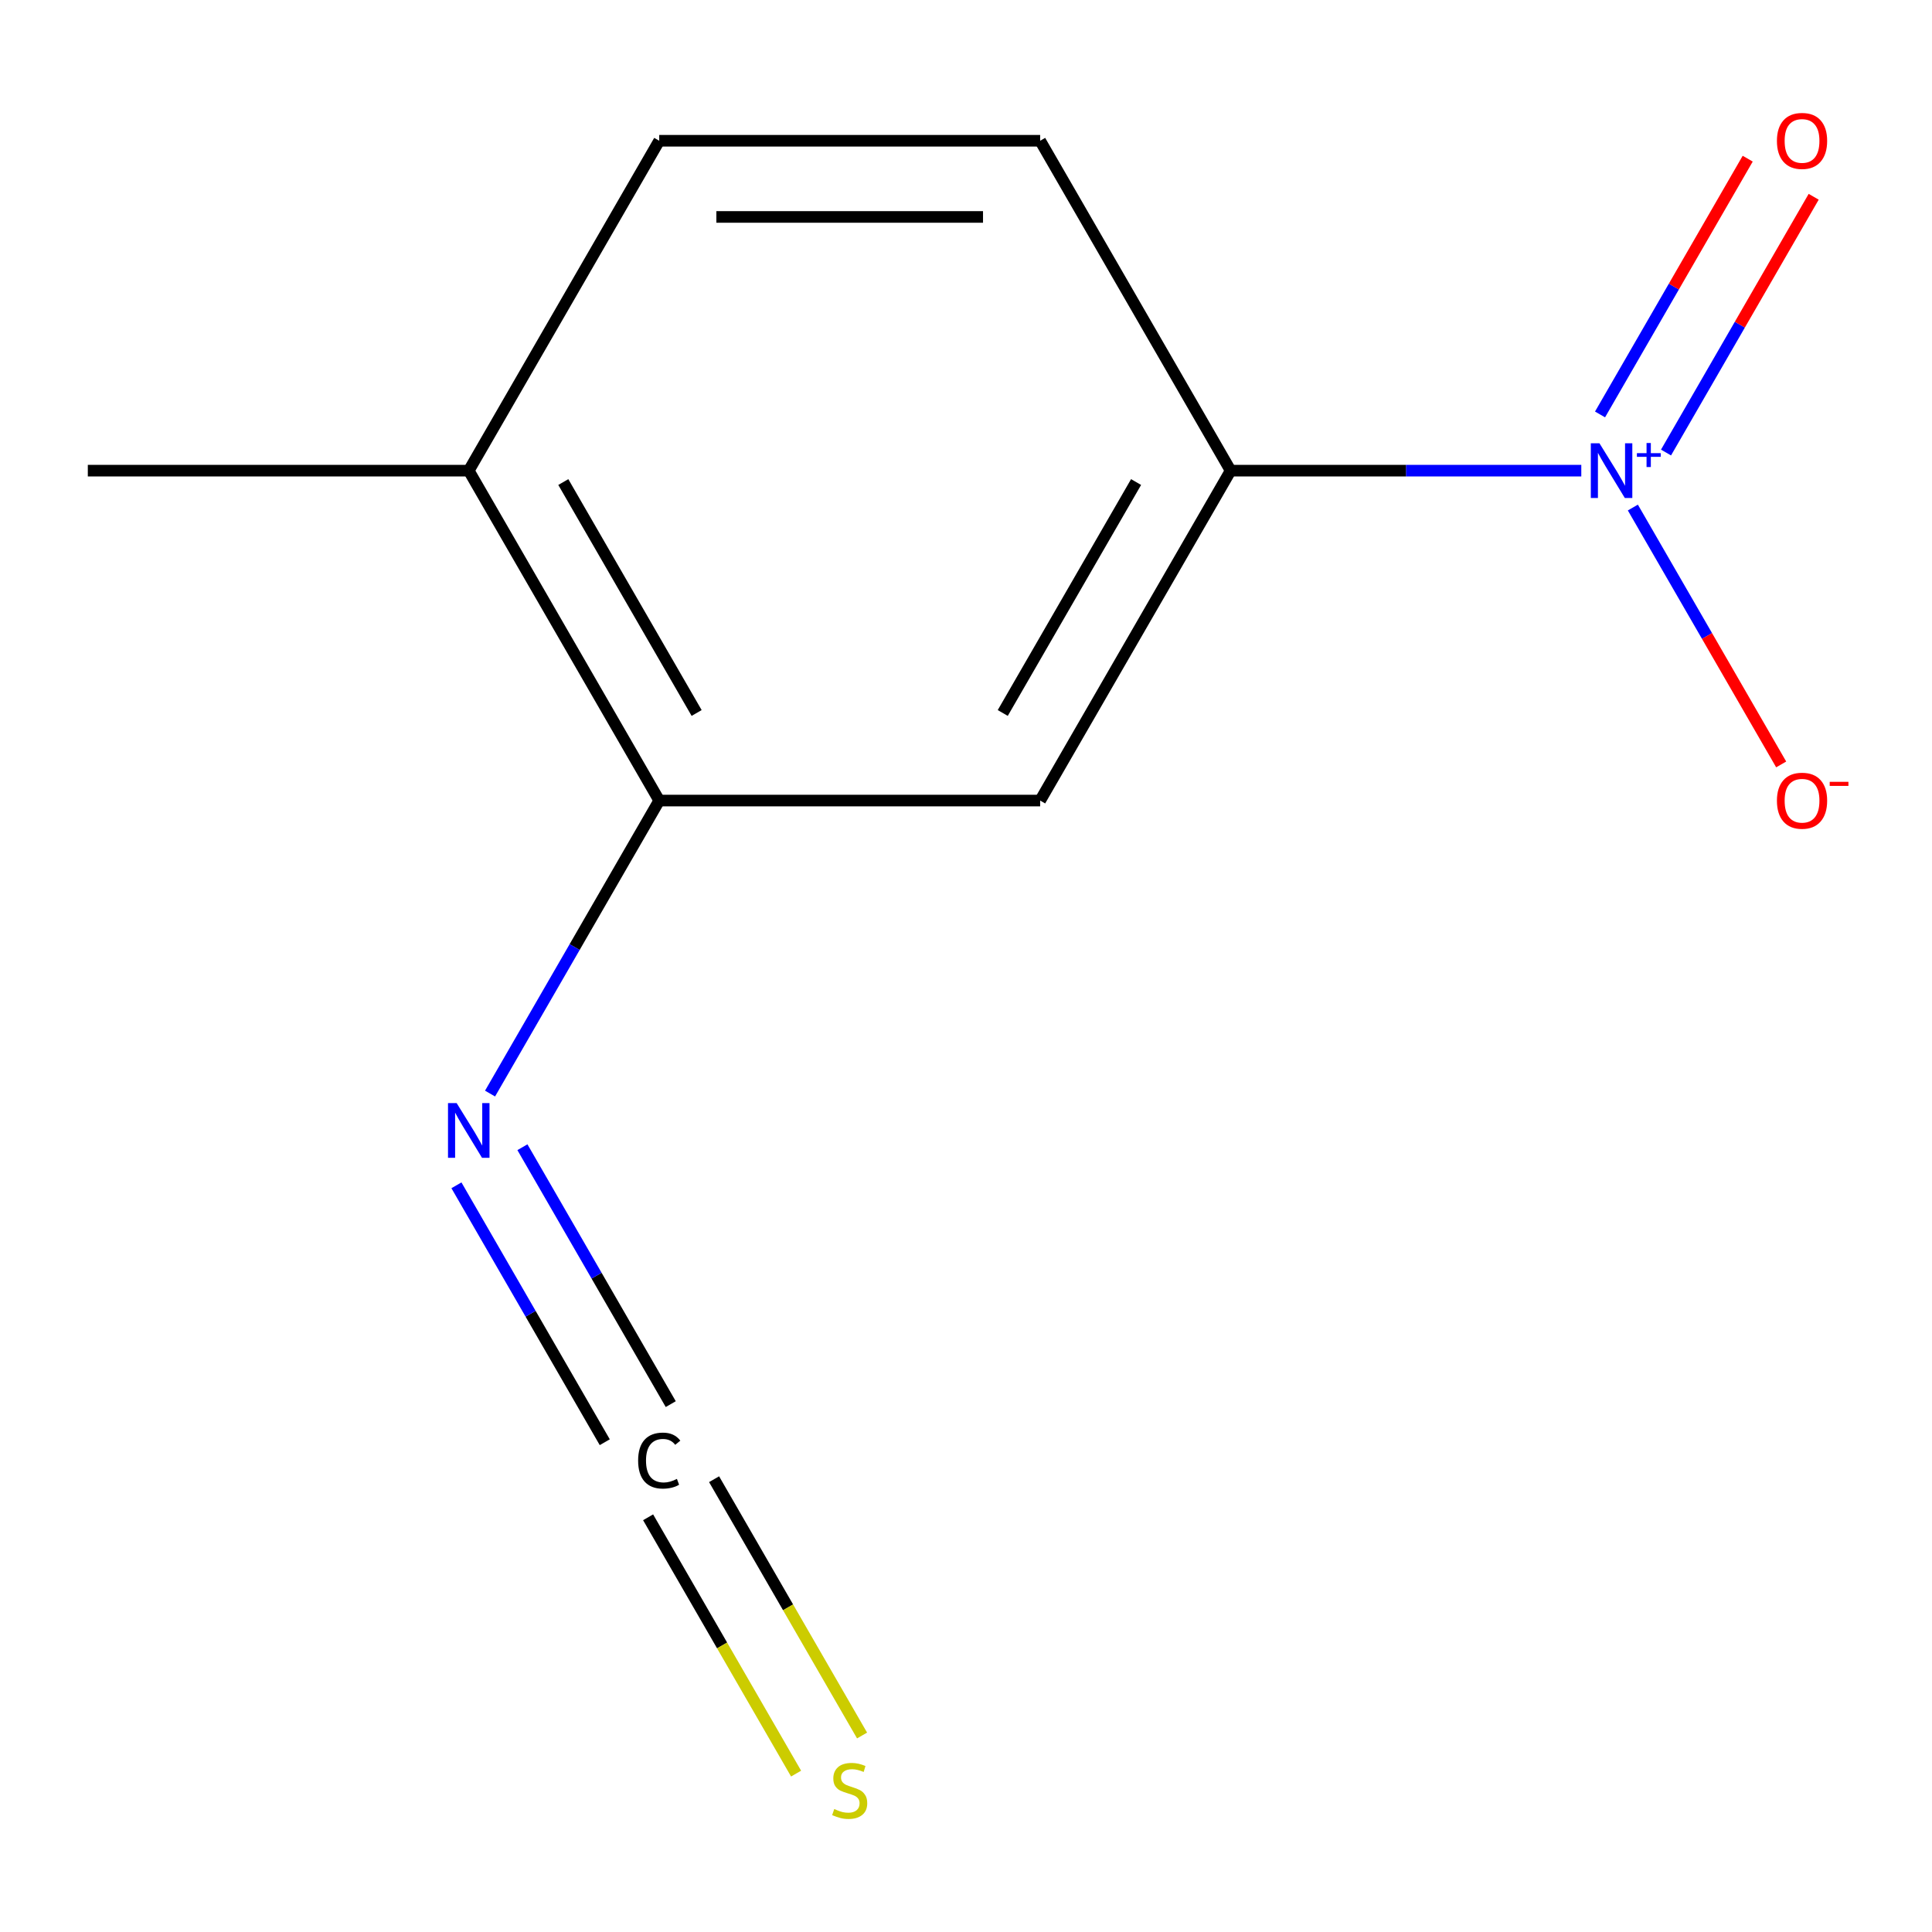 <?xml version='1.0' encoding='iso-8859-1'?>
<svg version='1.1' baseProfile='full'
              xmlns='http://www.w3.org/2000/svg'
                      xmlns:rdkit='http://www.rdkit.org/xml'
                      xmlns:xlink='http://www.w3.org/1999/xlink'
                  xml:space='preserve'
width='1000px' height='1000px' viewBox='0 0 1000 1000'>
<!-- END OF HEADER -->
<rect style='opacity:1.0;fill:#FFFFFF;stroke:none' width='1000' height='1000' x='0' y='0'> </rect>
<path class='bond-0' d='M 818.476,243.611 L 727.724,243.611' style='fill:none;fill-rule:evenodd;stroke:#0000FF;stroke-width:6px;stroke-linecap:butt;stroke-linejoin:miter;stroke-opacity:1' />
<path class='bond-0' d='M 727.724,243.611 L 636.973,243.611' style='fill:none;fill-rule:evenodd;stroke:#000000;stroke-width:6px;stroke-linecap:butt;stroke-linejoin:miter;stroke-opacity:1' />
<path class='bond-5' d='M 845.166,262.7 L 883.551,329.185' style='fill:none;fill-rule:evenodd;stroke:#0000FF;stroke-width:6px;stroke-linecap:butt;stroke-linejoin:miter;stroke-opacity:1' />
<path class='bond-5' d='M 883.551,329.185 L 921.936,395.669' style='fill:none;fill-rule:evenodd;stroke:#FF0000;stroke-width:6px;stroke-linecap:butt;stroke-linejoin:miter;stroke-opacity:1' />
<path class='bond-6' d='M 862.328,234.231 L 900.544,168.039' style='fill:none;fill-rule:evenodd;stroke:#0000FF;stroke-width:6px;stroke-linecap:butt;stroke-linejoin:miter;stroke-opacity:1' />
<path class='bond-6' d='M 900.544,168.039 L 938.76,101.847' style='fill:none;fill-rule:evenodd;stroke:#FF0000;stroke-width:6px;stroke-linecap:butt;stroke-linejoin:miter;stroke-opacity:1' />
<path class='bond-6' d='M 828.177,214.514 L 866.393,148.322' style='fill:none;fill-rule:evenodd;stroke:#0000FF;stroke-width:6px;stroke-linecap:butt;stroke-linejoin:miter;stroke-opacity:1' />
<path class='bond-6' d='M 866.393,148.322 L 904.609,82.13' style='fill:none;fill-rule:evenodd;stroke:#FF0000;stroke-width:6px;stroke-linecap:butt;stroke-linejoin:miter;stroke-opacity:1' />
<path class='bond-2' d='M 636.973,243.611 L 538.386,414.367' style='fill:none;fill-rule:evenodd;stroke:#000000;stroke-width:6px;stroke-linecap:butt;stroke-linejoin:miter;stroke-opacity:1' />
<path class='bond-2' d='M 588.033,249.507 L 519.023,369.037' style='fill:none;fill-rule:evenodd;stroke:#000000;stroke-width:6px;stroke-linecap:butt;stroke-linejoin:miter;stroke-opacity:1' />
<path class='bond-9' d='M 636.973,243.611 L 538.386,72.854' style='fill:none;fill-rule:evenodd;stroke:#000000;stroke-width:6px;stroke-linecap:butt;stroke-linejoin:miter;stroke-opacity:1' />
<path class='bond-1' d='M 347.176,726.772 L 308.789,660.286' style='fill:none;fill-rule:evenodd;stroke:#000000;stroke-width:6px;stroke-linecap:butt;stroke-linejoin:miter;stroke-opacity:1' />
<path class='bond-1' d='M 308.789,660.286 L 270.403,593.799' style='fill:none;fill-rule:evenodd;stroke:#0000FF;stroke-width:6px;stroke-linecap:butt;stroke-linejoin:miter;stroke-opacity:1' />
<path class='bond-1' d='M 313.024,746.49 L 274.638,680.003' style='fill:none;fill-rule:evenodd;stroke:#000000;stroke-width:6px;stroke-linecap:butt;stroke-linejoin:miter;stroke-opacity:1' />
<path class='bond-1' d='M 274.638,680.003 L 236.252,613.516' style='fill:none;fill-rule:evenodd;stroke:#0000FF;stroke-width:6px;stroke-linecap:butt;stroke-linejoin:miter;stroke-opacity:1' />
<path class='bond-7' d='M 335.459,785.348 L 373.756,851.68' style='fill:none;fill-rule:evenodd;stroke:#000000;stroke-width:6px;stroke-linecap:butt;stroke-linejoin:miter;stroke-opacity:1' />
<path class='bond-7' d='M 373.756,851.68 L 412.053,918.012' style='fill:none;fill-rule:evenodd;stroke:#CCCC00;stroke-width:6px;stroke-linecap:butt;stroke-linejoin:miter;stroke-opacity:1' />
<path class='bond-7' d='M 369.611,765.631 L 407.907,831.963' style='fill:none;fill-rule:evenodd;stroke:#000000;stroke-width:6px;stroke-linecap:butt;stroke-linejoin:miter;stroke-opacity:1' />
<path class='bond-7' d='M 407.907,831.963 L 446.204,898.295' style='fill:none;fill-rule:evenodd;stroke:#CCCC00;stroke-width:6px;stroke-linecap:butt;stroke-linejoin:miter;stroke-opacity:1' />
<path class='bond-3' d='M 538.386,414.367 L 341.214,414.367' style='fill:none;fill-rule:evenodd;stroke:#000000;stroke-width:6px;stroke-linecap:butt;stroke-linejoin:miter;stroke-opacity:1' />
<path class='bond-4' d='M 341.214,414.367 L 297.431,490.201' style='fill:none;fill-rule:evenodd;stroke:#000000;stroke-width:6px;stroke-linecap:butt;stroke-linejoin:miter;stroke-opacity:1' />
<path class='bond-4' d='M 297.431,490.201 L 253.648,566.035' style='fill:none;fill-rule:evenodd;stroke:#0000FF;stroke-width:6px;stroke-linecap:butt;stroke-linejoin:miter;stroke-opacity:1' />
<path class='bond-12' d='M 341.214,414.367 L 242.627,243.611' style='fill:none;fill-rule:evenodd;stroke:#000000;stroke-width:6px;stroke-linecap:butt;stroke-linejoin:miter;stroke-opacity:1' />
<path class='bond-12' d='M 360.577,369.037 L 291.566,249.507' style='fill:none;fill-rule:evenodd;stroke:#000000;stroke-width:6px;stroke-linecap:butt;stroke-linejoin:miter;stroke-opacity:1' />
<path class='bond-8' d='M 242.627,243.611 L 341.214,72.854' style='fill:none;fill-rule:evenodd;stroke:#000000;stroke-width:6px;stroke-linecap:butt;stroke-linejoin:miter;stroke-opacity:1' />
<path class='bond-11' d='M 242.627,243.611 L 45.455,243.611' style='fill:none;fill-rule:evenodd;stroke:#000000;stroke-width:6px;stroke-linecap:butt;stroke-linejoin:miter;stroke-opacity:1' />
<path class='bond-10' d='M 538.386,72.854 L 341.214,72.854' style='fill:none;fill-rule:evenodd;stroke:#000000;stroke-width:6px;stroke-linecap:butt;stroke-linejoin:miter;stroke-opacity:1' />
<path class='bond-10' d='M 508.81,112.289 L 370.789,112.289' style='fill:none;fill-rule:evenodd;stroke:#000000;stroke-width:6px;stroke-linecap:butt;stroke-linejoin:miter;stroke-opacity:1' />
<path  class='atom-0' d='M 827.885 229.451
L 837.165 244.451
Q 838.085 245.931, 839.565 248.611
Q 841.045 251.291, 841.125 251.451
L 841.125 229.451
L 844.885 229.451
L 844.885 257.771
L 841.005 257.771
L 831.045 241.371
Q 829.885 239.451, 828.645 237.251
Q 827.445 235.051, 827.085 234.371
L 827.085 257.771
L 823.405 257.771
L 823.405 229.451
L 827.885 229.451
' fill='#0000FF'/>
<path  class='atom-0' d='M 847.261 234.556
L 852.251 234.556
L 852.251 229.302
L 854.468 229.302
L 854.468 234.556
L 859.59 234.556
L 859.59 236.456
L 854.468 236.456
L 854.468 241.736
L 852.251 241.736
L 852.251 236.456
L 847.261 236.456
L 847.261 234.556
' fill='#0000FF'/>
<path  class='atom-2' d='M 330.294 756
Q 330.294 748.96, 333.574 745.28
Q 336.894 741.56, 343.174 741.56
Q 349.014 741.56, 352.134 745.68
L 349.494 747.84
Q 347.214 744.84, 343.174 744.84
Q 338.894 744.84, 336.614 747.72
Q 334.374 750.56, 334.374 756
Q 334.374 761.6, 336.694 764.48
Q 339.054 767.36, 343.614 767.36
Q 346.734 767.36, 350.374 765.48
L 351.494 768.48
Q 350.014 769.44, 347.774 770
Q 345.534 770.56, 343.054 770.56
Q 336.894 770.56, 333.574 766.8
Q 330.294 763.04, 330.294 756
' fill='#000000'/>
<path  class='atom-5' d='M 236.367 570.964
L 245.647 585.964
Q 246.567 587.444, 248.047 590.124
Q 249.527 592.804, 249.607 592.964
L 249.607 570.964
L 253.367 570.964
L 253.367 599.284
L 249.487 599.284
L 239.527 582.884
Q 238.367 580.964, 237.127 578.764
Q 235.927 576.564, 235.567 575.884
L 235.567 599.284
L 231.887 599.284
L 231.887 570.964
L 236.367 570.964
' fill='#0000FF'/>
<path  class='atom-6' d='M 919.732 414.447
Q 919.732 407.647, 923.092 403.847
Q 926.452 400.047, 932.732 400.047
Q 939.012 400.047, 942.372 403.847
Q 945.732 407.647, 945.732 414.447
Q 945.732 421.327, 942.332 425.247
Q 938.932 429.127, 932.732 429.127
Q 926.492 429.127, 923.092 425.247
Q 919.732 421.367, 919.732 414.447
M 932.732 425.927
Q 937.052 425.927, 939.372 423.047
Q 941.732 420.127, 941.732 414.447
Q 941.732 408.887, 939.372 406.087
Q 937.052 403.247, 932.732 403.247
Q 928.412 403.247, 926.052 406.047
Q 923.732 408.847, 923.732 414.447
Q 923.732 420.167, 926.052 423.047
Q 928.412 425.927, 932.732 425.927
' fill='#FF0000'/>
<path  class='atom-6' d='M 947.052 404.67
L 956.74 404.67
L 956.74 406.782
L 947.052 406.782
L 947.052 404.67
' fill='#FF0000'/>
<path  class='atom-7' d='M 919.732 72.934
Q 919.732 66.134, 923.092 62.334
Q 926.452 58.534, 932.732 58.534
Q 939.012 58.534, 942.372 62.334
Q 945.732 66.134, 945.732 72.934
Q 945.732 79.814, 942.332 83.734
Q 938.932 87.614, 932.732 87.614
Q 926.492 87.614, 923.092 83.734
Q 919.732 79.854, 919.732 72.934
M 932.732 84.414
Q 937.052 84.414, 939.372 81.534
Q 941.732 78.614, 941.732 72.934
Q 941.732 67.374, 939.372 64.574
Q 937.052 61.734, 932.732 61.734
Q 928.412 61.734, 926.052 64.534
Q 923.732 67.334, 923.732 72.934
Q 923.732 78.654, 926.052 81.534
Q 928.412 84.414, 932.732 84.414
' fill='#FF0000'/>
<path  class='atom-8' d='M 431.8 936.357
Q 432.12 936.477, 433.44 937.037
Q 434.76 937.597, 436.2 937.957
Q 437.68 938.277, 439.12 938.277
Q 441.8 938.277, 443.36 936.997
Q 444.92 935.677, 444.92 933.397
Q 444.92 931.837, 444.12 930.877
Q 443.36 929.917, 442.16 929.397
Q 440.96 928.877, 438.96 928.277
Q 436.44 927.517, 434.92 926.797
Q 433.44 926.077, 432.36 924.557
Q 431.32 923.037, 431.32 920.477
Q 431.32 916.917, 433.72 914.717
Q 436.16 912.517, 440.96 912.517
Q 444.24 912.517, 447.96 914.077
L 447.04 917.157
Q 443.64 915.757, 441.08 915.757
Q 438.32 915.757, 436.8 916.917
Q 435.28 918.037, 435.32 919.997
Q 435.32 921.517, 436.08 922.437
Q 436.88 923.357, 438 923.877
Q 439.16 924.397, 441.08 924.997
Q 443.64 925.797, 445.16 926.597
Q 446.68 927.397, 447.76 929.037
Q 448.88 930.637, 448.88 933.397
Q 448.88 937.317, 446.24 939.437
Q 443.64 941.517, 439.28 941.517
Q 436.76 941.517, 434.84 940.957
Q 432.96 940.437, 430.72 939.517
L 431.8 936.357
' fill='#CCCC00'/>
</svg>
